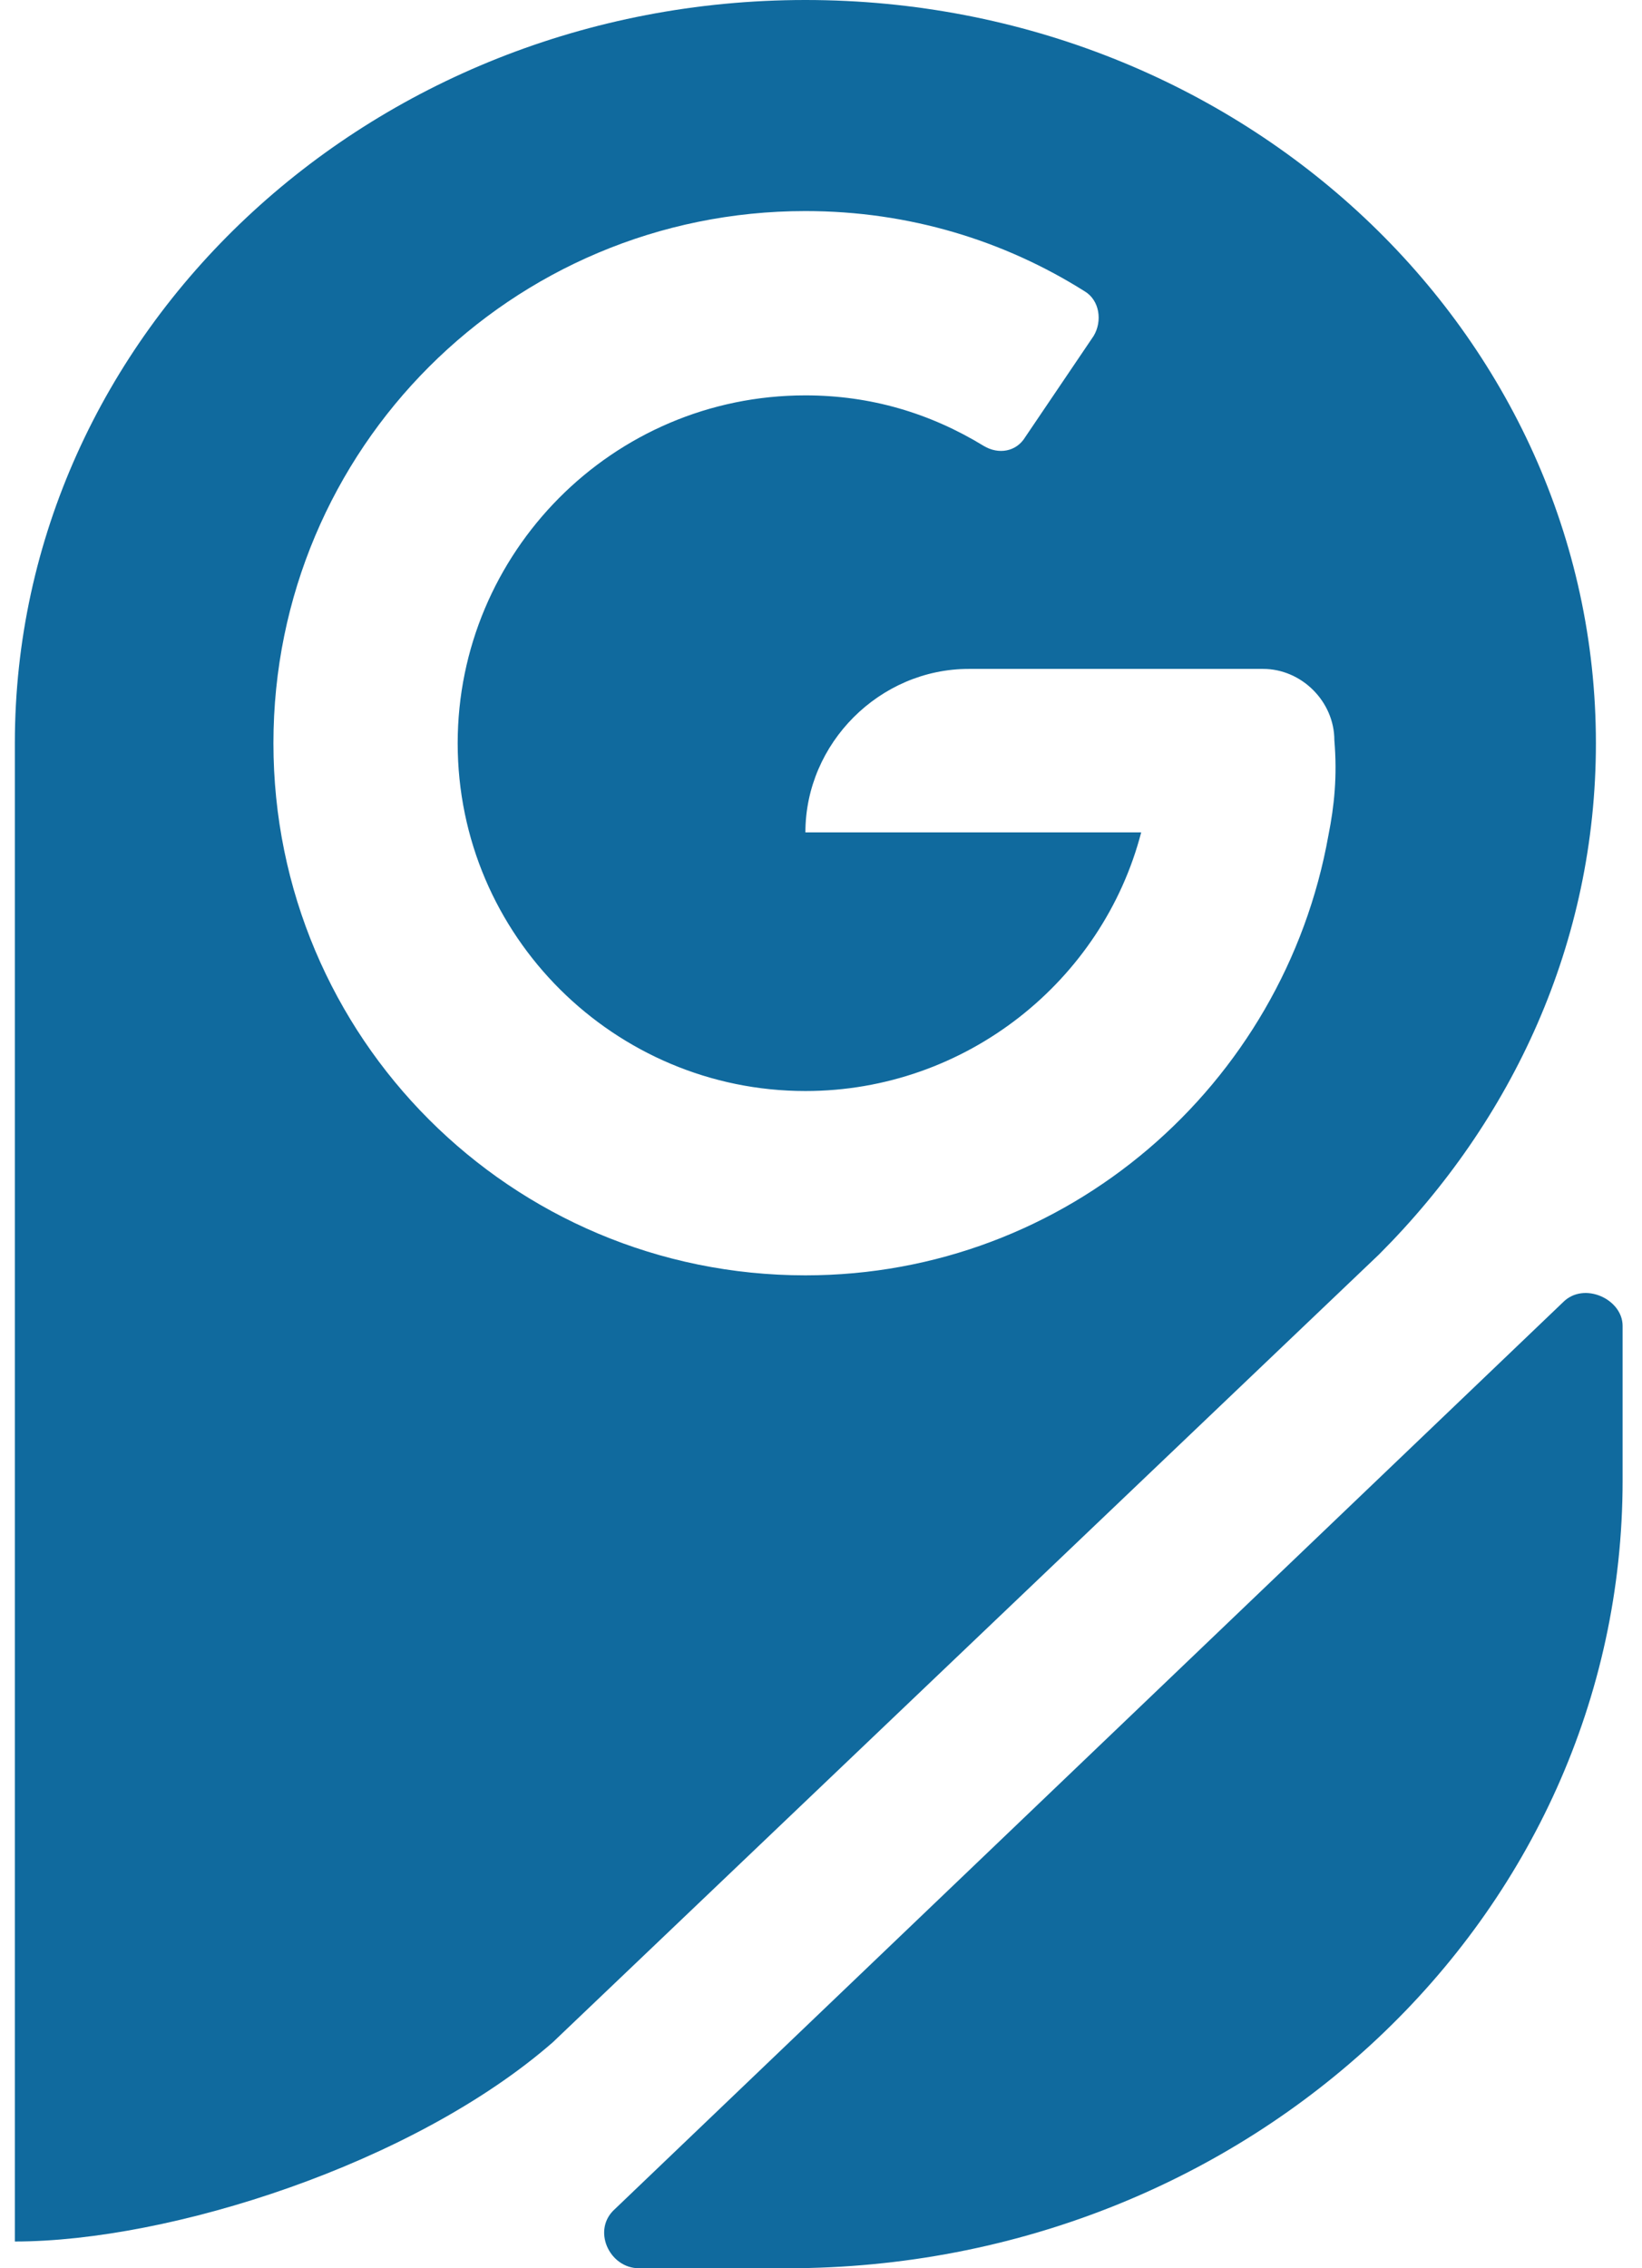 <svg width="42" height="58" viewBox="0 0 42 58" fill="none" xmlns="http://www.w3.org/2000/svg">
<path d="M35.272 32.078C38.692 28.658 40.821 24.097 40.821 19.004C40.821 8.514 31.775 0 20.601 0C9.426 0 0.38 8.514 0.38 19.004C0.38 19.08 0.38 19.156 0.38 19.232V57.316C4.333 57.316 10.566 55.339 14.139 52.223L35.272 32.078ZM33.979 21.36C32.839 27.746 27.29 32.611 20.601 32.611C13.075 32.611 6.994 26.529 6.994 19.004C6.994 11.478 13.075 5.397 20.601 5.397C23.261 5.397 25.694 6.157 27.746 7.45C28.126 7.678 28.202 8.21 27.974 8.59L26.226 11.174C25.998 11.554 25.541 11.63 25.162 11.402C23.793 10.566 22.273 10.11 20.601 10.11C15.659 10.11 11.707 14.139 11.707 19.004C11.707 23.945 15.736 27.898 20.601 27.898C24.705 27.898 28.202 25.085 29.19 21.284H20.601C20.601 19.004 22.501 17.104 24.781 17.104H32.307C33.295 17.104 34.131 17.94 34.131 18.928C34.207 19.84 34.131 20.6 33.979 21.36Z" fill="#106A9E"/>
<path d="M39.984 33.295L15.735 56.48C15.127 57.012 15.583 58 16.343 58H20.144C31.926 58 41.504 49.03 41.504 37.856V33.903C41.504 33.219 40.516 32.763 39.984 33.295Z" fill="#106A9E"/>
</svg>
